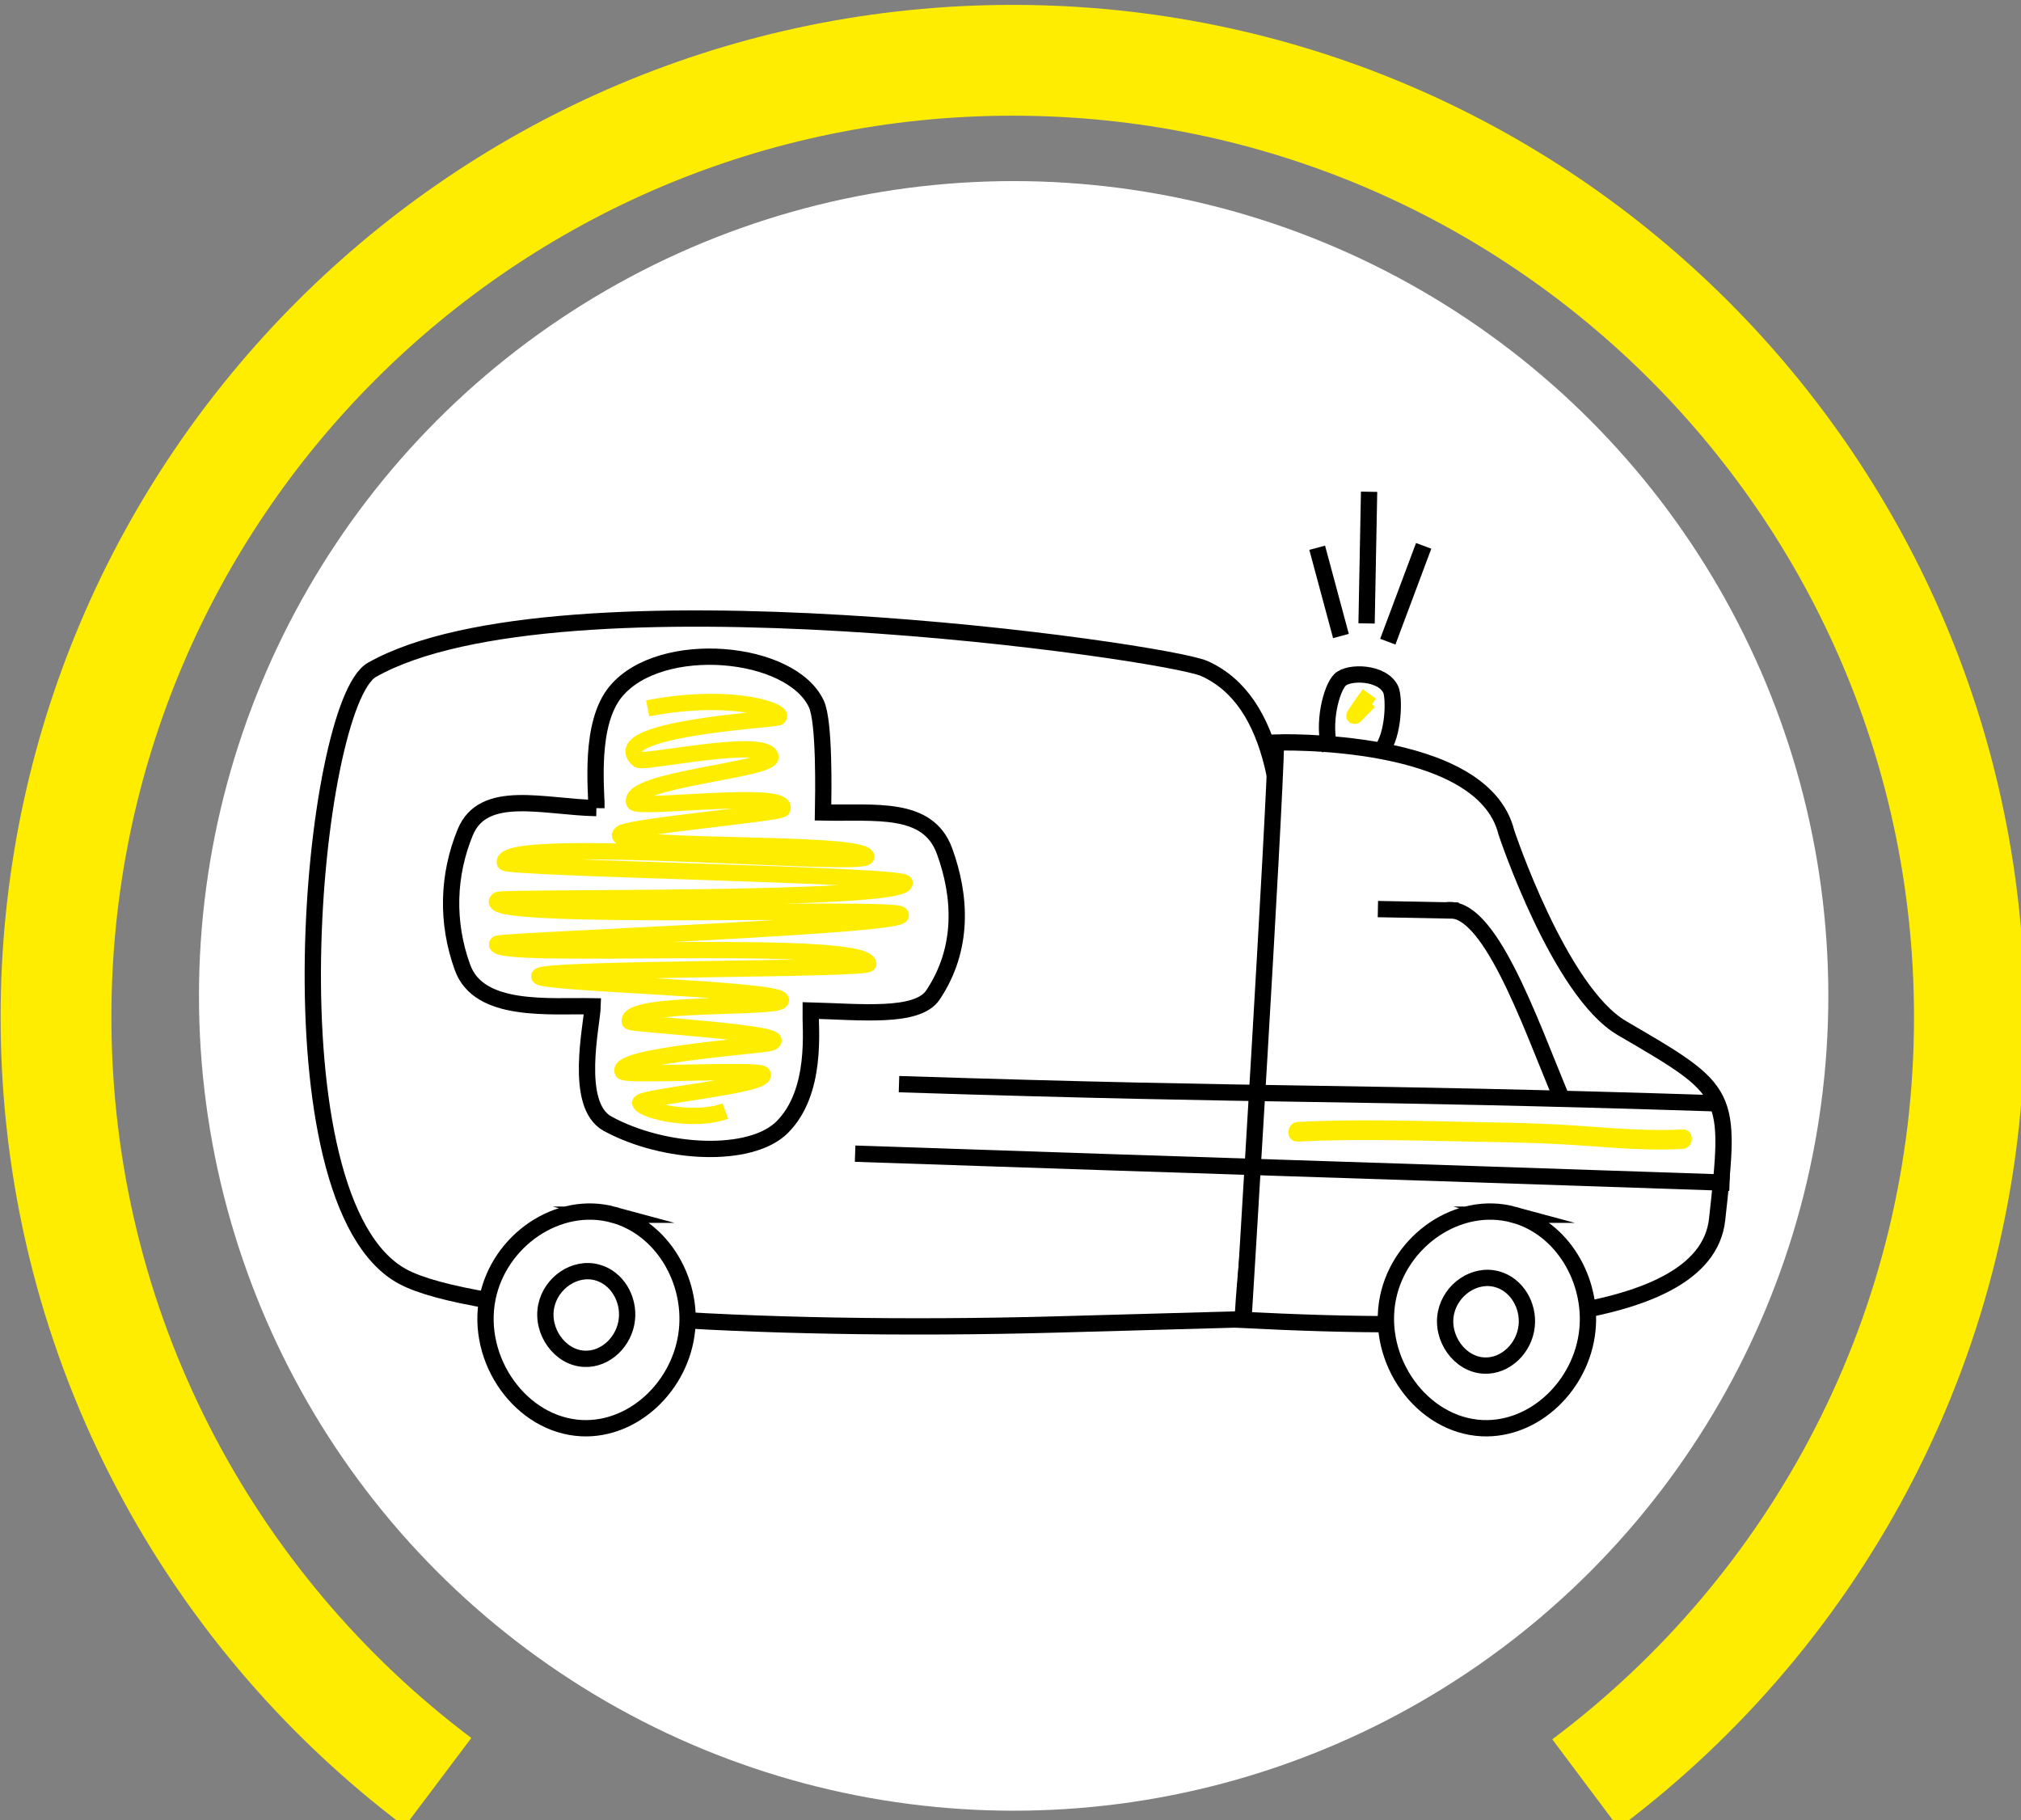 <?xml version="1.0" encoding="UTF-8" standalone="no"?>
<!-- Created with Inkscape (http://www.inkscape.org/) -->

<svg
   width="34.053mm"
   height="30.665mm"
   viewBox="0 0 34.053 30.665"
   version="1.1"
   id="svg826"
   inkscape:export-filename="Rastergrafik.svg"
   inkscape:export-xdpi="17.104378"
   inkscape:export-ydpi="17.104378"
   xmlns:inkscape="http://www.inkscape.org/namespaces/inkscape"
   xmlns:sodipodi="http://sodipodi.sourceforge.net/DTD/sodipodi-0.dtd"
   xmlns="http://www.w3.org/2000/svg"
   xmlns:svg="http://www.w3.org/2000/svg">
  <rect x="0" y="0" width="34.053" height="30.665" fill="#808080" stroke="none"/>
  <sodipodi:namedview
     id="namedview828"
     pagecolor="#ffffff"
     bordercolor="#000000"
     borderopacity="0.25"
     inkscape:showpageshadow="2"
     inkscape:pageopacity="0.0"
     inkscape:pagecheckerboard="0"
     inkscape:deskcolor="#d1d1d1"
     inkscape:document-units="mm"
     showgrid="false"
     inkscape:zoom="1.6819304"
     inkscape:cx="-49.348058"
     inkscape:cy="165.88082"
     inkscape:window-width="1920"
     inkscape:window-height="1027"
     inkscape:window-x="-8"
     inkscape:window-y="-8"
     inkscape:window-maximized="1"
     inkscape:current-layer="layer1" />
  <defs
     id="defs823" />
  <g
     inkscape:label="Ebene 1"
     inkscape:groupmode="layer"
     id="layer1"
     transform="translate(-0.278,-0.084)">
    <g
       id="g322"
       transform="matrix(0.265,0,0,0.265,-6.352,-52.441)">
	<g
   id="g318">
		<circle
   class="st1"
   cx="89.47"
   cy="261.52"
   r="51.8"
   id="circle276"
   style="fill:#ffffff" />

		<path
   class="st17"
   d="m 104.03,282.08 c 0,0 0,0 -11.89,0.33 -19.43,0.53 -37.25,-0.73 -41.52,-3.05 -8.79,-4.76 -5.77,-36.41 -1.95,-38.57 11.85,-6.69 50.45,-1.19 52.93,-0.08 9.1,4.09 3.25,26.87 2.43,41.37 z"
   id="path278"
   style="fill:#ffffff;stroke:#000000;stroke-width:1.036;stroke-miterlimit:10" />

		<path
   class="st17"
   d="m 104.08,282.12 c 0,0 1.99,-32.22 2.07,-36.71 0,0 13.13,-0.45 14.65,5.72 0,0 3.36,10.11 7.35,12.44 6.94,4.04 6.94,4.04 6.05,12.16 -0.77,7.04 -17.07,7.05 -30.12,6.39 z"
   id="path280"
   style="fill:#ffffff;stroke:#000000;stroke-width:1.036;stroke-miterlimit:10" />

		<path
   class="st17"
   d="m 121.27,275.43 c -3.53,-0.96 -7.26,1.65 -8,5.29 -0.8,3.96 2.14,8.09 5.98,8.28 3.35,0.16 6.34,-2.74 6.7,-6.22 0.33,-3.19 -1.58,-6.5 -4.68,-7.35 z"
   id="path282"
   style="fill:#ffffff;stroke:#000000;stroke-width:1.036;stroke-miterlimit:10" />

		<path
   class="st17"
   d="m 64.02,275.43 c -3.53,-0.96 -7.26,1.65 -8,5.29 -0.8,3.96 2.14,8.09 5.98,8.28 3.35,0.16 6.34,-2.74 6.7,-6.22 0.34,-3.19 -1.58,-6.5 -4.68,-7.35 z"
   id="path284"
   style="fill:#ffffff;stroke:#000000;stroke-width:1.036;stroke-miterlimit:10" />

		<path
   class="st17"
   d="m 120.2,279.53 c -1.43,-0.39 -2.94,0.67 -3.24,2.14 -0.33,1.6 0.87,3.28 2.42,3.35 1.36,0.07 2.57,-1.11 2.71,-2.52 0.14,-1.29 -0.63,-2.63 -1.89,-2.97 z"
   id="path286"
   style="fill:#ffffff;stroke:#000000;stroke-width:1.036;stroke-miterlimit:10" />

		<path
   class="st17"
   d="m 62.99,279.1 c -1.43,-0.39 -2.94,0.67 -3.24,2.14 -0.33,1.6 0.87,3.28 2.42,3.35 1.36,0.07 2.57,-1.11 2.71,-2.52 0.14,-1.29 -0.63,-2.63 -1.89,-2.97 z"
   id="path288"
   style="fill:#ffffff;stroke:#000000;stroke-width:1.036;stroke-miterlimit:10" />

		<path
   class="st17"
   d="m 79.39,271.55 c 26.73,0.91 28.88,0.94 55.6,1.85"
   id="path290"
   style="fill:#ffffff;stroke:#000000;stroke-width:1.036;stroke-miterlimit:10" />

		<path
   class="st17"
   d="m 82.18,267.13 c 24.91,0.8 27.4,0.43 52.31,1.23"
   id="path292"
   style="fill:#ffffff;stroke:#000000;stroke-width:1.036;stroke-miterlimit:10" />

		<path
   class="st17"
   d="m 124.28,267.96 c -2.05,-4.94 -4.62,-12.38 -7.33,-11.87"
   id="path294"
   style="fill:#ffffff;stroke:#000000;stroke-width:1.036;stroke-miterlimit:10" />

		<path
   class="st17"
   d="M 117.76,256.1 112.63,256 Z"
   id="path296"
   style="fill:#ffffff;stroke:#000000;stroke-width:1.036;stroke-miterlimit:10" />

		<path
   class="st18"
   d="m 109.59,245.89 c -0.51,-1.69 0.08,-3.91 0.63,-4.46 0.55,-0.55 2.71,-0.51 3.23,0.62 0.23,0.5 0.21,2.88 -0.62,3.9"
   id="path298"
   style="fill:none;stroke:#000000;stroke-width:1.036;stroke-miterlimit:10" />

		<path
   class="st18"
   d="m 111.91,237.84 c 0.02,-1.12 0.11,-5.58 0.16,-8.37"
   id="path300"
   style="fill:none;stroke:#000000;stroke-width:1.036;stroke-miterlimit:10" />

		<line
   class="st18"
   x1="113.26"
   y1="239"
   x2="115.54"
   y2="232.91"
   id="line302"
   style="fill:none;stroke:#000000;stroke-width:1.036;stroke-miterlimit:10" />

		<line
   class="st18"
   x1="110.28"
   y1="238.64"
   x2="108.77"
   y2="233.03"
   id="line304"
   style="fill:none;stroke:#000000;stroke-width:1.036;stroke-miterlimit:10" />

		<path
   class="st17"
   d="m 62.94,249.58 c 0.02,-1.15 -0.49,-5.36 1.25,-7.43 2.84,-3.39 11.14,-2.65 12.74,0.82 0.53,1.16 0.44,5.74 0.42,6.89 3.33,0.07 6.66,-0.44 7.72,2.44 1.07,2.92 1.23,6.23 -0.73,9.16 -0.99,1.49 -4.63,1.07 -7.78,0.99 -0.02,1.15 0.45,5.17 -1.81,7.42 -2,1.99 -7.46,1.75 -11.09,-0.22 -2.2,-1.19 -0.99,-6.33 -0.96,-7.47 -2.77,-0.05 -7.22,0.43 -8.27,-2.46 -1.05,-2.89 -0.94,-5.9 0.17,-8.6 1.16,-2.82 5.01,-1.6 8.34,-1.54 z"
   id="path306"
   style="fill:#ffffff;stroke:#000000;stroke-width:1.036;stroke-miterlimit:10" />

		<path
   class="st19"
   d="m 112.08,242.79 c -0.11,0.11 -0.28,0.27 -0.47,0.47 -0.34,0.35 -0.45,0.48 -0.47,0.47 -0.02,-0.02 0.15,-0.29 0.95,-1.41"
   id="path308"
   style="fill:none;stroke:#ffed00;stroke-width:1.036;stroke-miterlimit:10" />

		<g
   id="g314">
			<g
   id="g312">
				<path
   class="st20"
   d="m 107.54,270.78 c 3.61,-0.18 7.25,-0.07 10.86,0 1.62,0.03 3.23,0.06 4.85,0.12 2.92,0.11 5.82,0.51 8.74,0.35 0.8,-0.04 0.8,-1.29 0,-1.24 -2.89,0.15 -5.76,-0.23 -8.65,-0.35 -1.64,-0.07 -3.29,-0.1 -4.94,-0.13 -3.61,-0.07 -7.25,-0.18 -10.86,0 -0.79,0.05 -0.8,1.29 0,1.25 z"
   id="path310"
   style="fill:#ffed00" />

			</g>

		</g>

		<path
   class="st19"
   d="m 66.2,243.24 c 5.61,-1.08 8.92,0.3 8.28,0.58 -0.31,0.13 -11.13,0.73 -8.87,2.68 0.31,0.27 8.03,-1.44 8.4,-0.2 0.25,0.85 -9.1,1.46 -8.67,2.91 0.15,0.49 9.87,-0.82 9.43,0.42 -0.1,0.28 -9.66,1.1 -10.25,1.56 -1.37,1.07 14.93,0.43 15.57,1.45 0.51,0.8 -23.33,-1.37 -22.97,0.4 0.08,0.38 25.54,0.78 25.42,1.31 -0.27,1.2 -25.58,0.85 -25.85,1.07 -1.67,1.35 24.4,0.42 25.53,0.9 1.71,0.72 -25.45,1.67 -25.58,1.89 -0.67,1.06 23.08,-0.41 23.59,1.26 0.12,0.4 -20.54,0.27 -20.92,0.79 -0.34,0.46 15.19,0.8 15.36,1.52 0.14,0.61 -9.85,0.03 -9.61,1.37 0.03,0.18 10.96,0.76 8.88,1.37 -0.51,0.15 -9.84,0.81 -9.33,1.81 0.16,0.31 8.69,-0.19 8.9,0.17 0.42,0.72 -8,1.45 -7.78,1.84 0.3,0.53 3.5,1.22 5.41,0.5"
   id="path316"
   style="fill:none;stroke:#ffed00;stroke-width:1.036;stroke-miterlimit:10" />

	</g>

	<path
   class="st21"
   d="m 52.87,311.51 c -14.75,-11.1 -24.29,-28.76 -24.29,-48.64 0,-33.6 27.24,-60.83 60.83,-60.83 33.59,0 60.83,27.24 60.83,60.83 0,19.93 -9.59,37.63 -24.41,48.73"
   id="path320"
   style="fill:none;stroke:#ffed00;stroke-width:7.044;stroke-miterlimit:10" />

</g>
  </g>
</svg>
